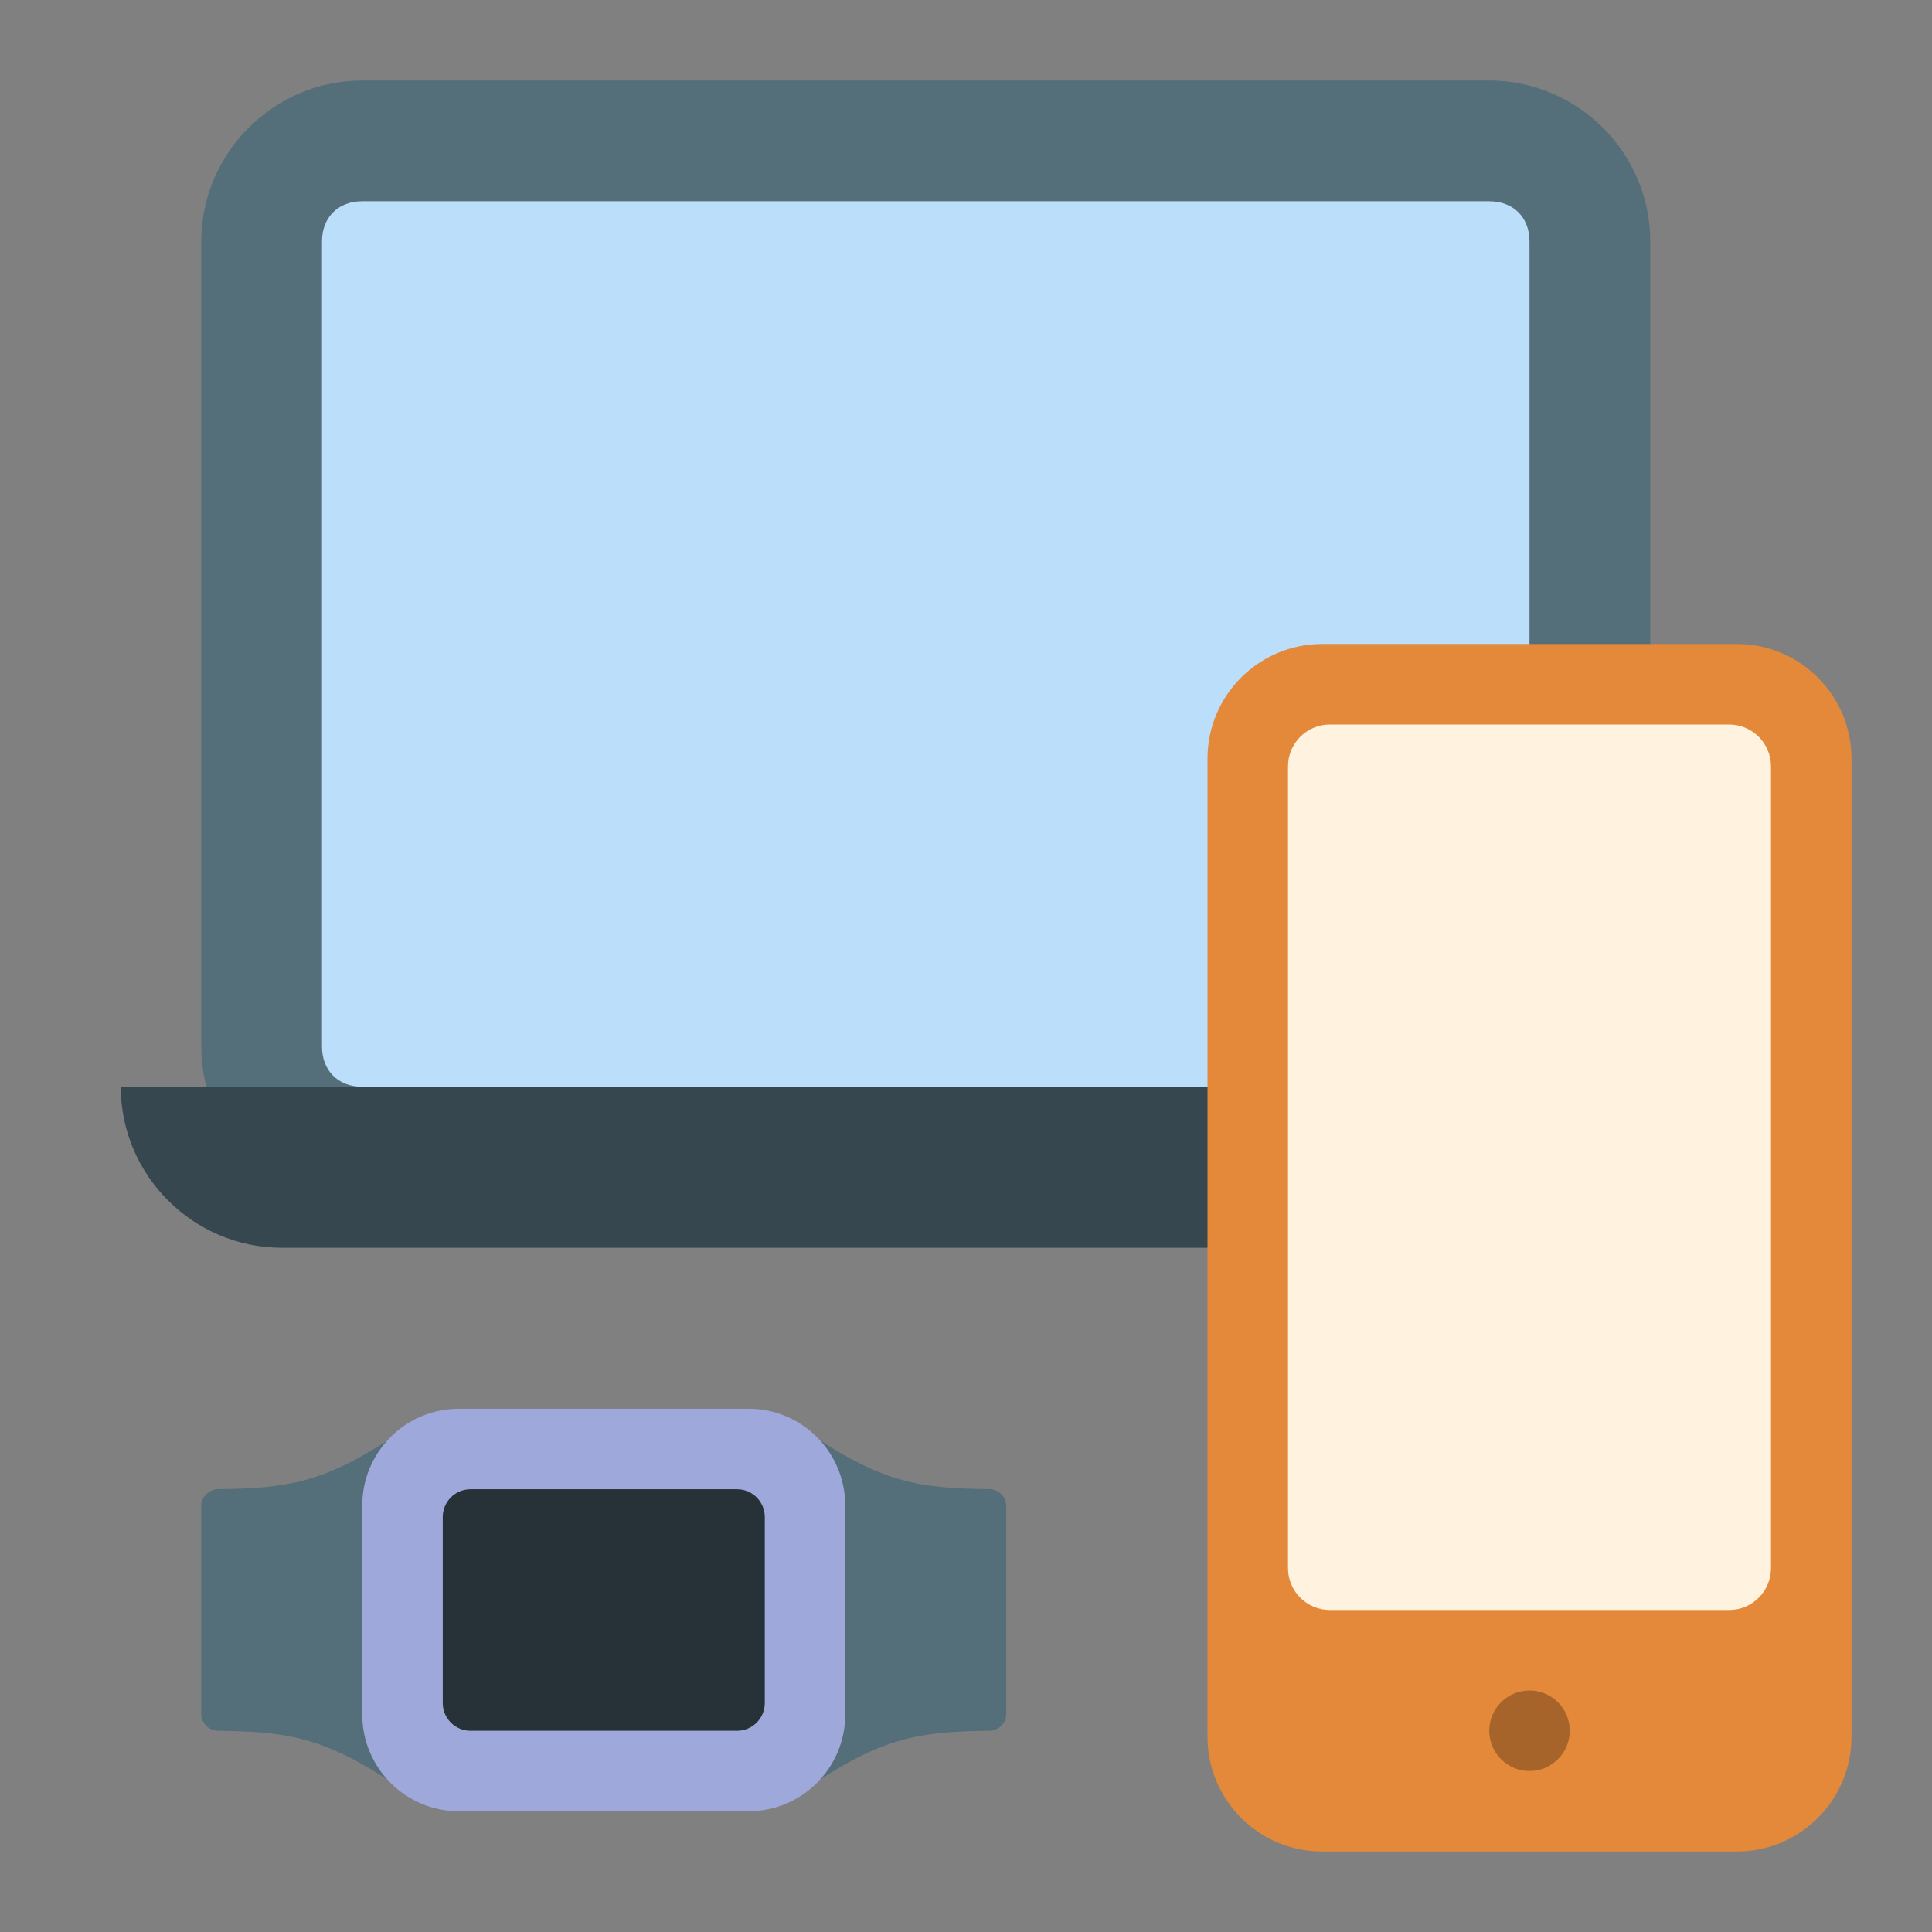 <svg xmlns="http://www.w3.org/2000/svg"  viewBox="0 0 48 48" width="100px" height="100px"><rect x="0" y="0" width="48" height="48" fill="#808080" stroke="none"/><path fill="#546e7a" d="M5,26V6c0-2.2,1.8-4,4-4h28c2.2,0,4,1.8,4,4v20c0,2.2-1.8,4-4,4H9C6.8,30,5,28.2,5,26z"/><path fill="#bbdefb" d="M37,5H9C8.4,5,8,5.4,8,6v20c0,0.6,0.4,1,1,1h28c0.6,0,1-0.4,1-1V6C38,5.4,37.6,5,37,5z"/><path fill="#37474f" d="M39,31H7c-2.2,0-4-1.8-4-4l0,0h40l0,0C43,29.2,41.2,31,39,31z"/><g><path fill="#546e7a" d="M5.423,36.998C5.193,37,5,37.186,5,37.417V40v2.583C5,42.814,5.193,43,5.423,43.002 c1.767,0.017,2.664,0.177,4.435,1.363L10,40l-0.142-4.364C8.087,36.821,7.19,36.981,5.423,36.998z"/><path fill="#546e7a" d="M24.577,43.002C24.807,43,25,42.814,25,42.583V40v-2.583c0-0.231-0.193-0.417-0.423-0.419 c-1.767-0.017-2.664-0.177-4.435-1.363L20,40l0.142,4.364C21.913,43.179,22.81,43.019,24.577,43.002z"/><path fill="#9fa8da" d="M9,37.402v5.195C9,43.924,10.076,45,11.402,45h7.195C19.924,45,21,43.924,21,42.598v-5.195 C21,36.076,19.924,35,18.598,35h-7.195C10.076,35,9,36.076,9,37.402z"/><path fill="#263238" d="M11,37.69v4.621c0,0.381,0.309,0.69,0.69,0.69h6.621c0.381,0,0.69-0.309,0.69-0.69V37.69 c0-0.381-0.309-0.69-0.69-0.69H11.69C11.309,37,11,37.309,11,37.69z"/></g><g><path fill="#e38939" d="M30,43.151V18.849C30,17.276,31.276,16,32.849,16h10.302C44.724,16,46,17.276,46,18.849v24.302 C46,44.724,44.724,46,43.151,46H32.849C31.276,46,30,44.724,30,43.151z"/><path fill="#fff3e0" d="M42.959,18h-9.919C32.466,18,32,18.466,32,19.041v19.919C32,39.534,32.466,40,33.041,40h9.919 C43.534,40,44,39.534,44,38.959V19.041C44,18.466,43.534,18,42.959,18z"/><circle cx="38" cy="43" r="1" fill="#a6642a"/></g></svg>